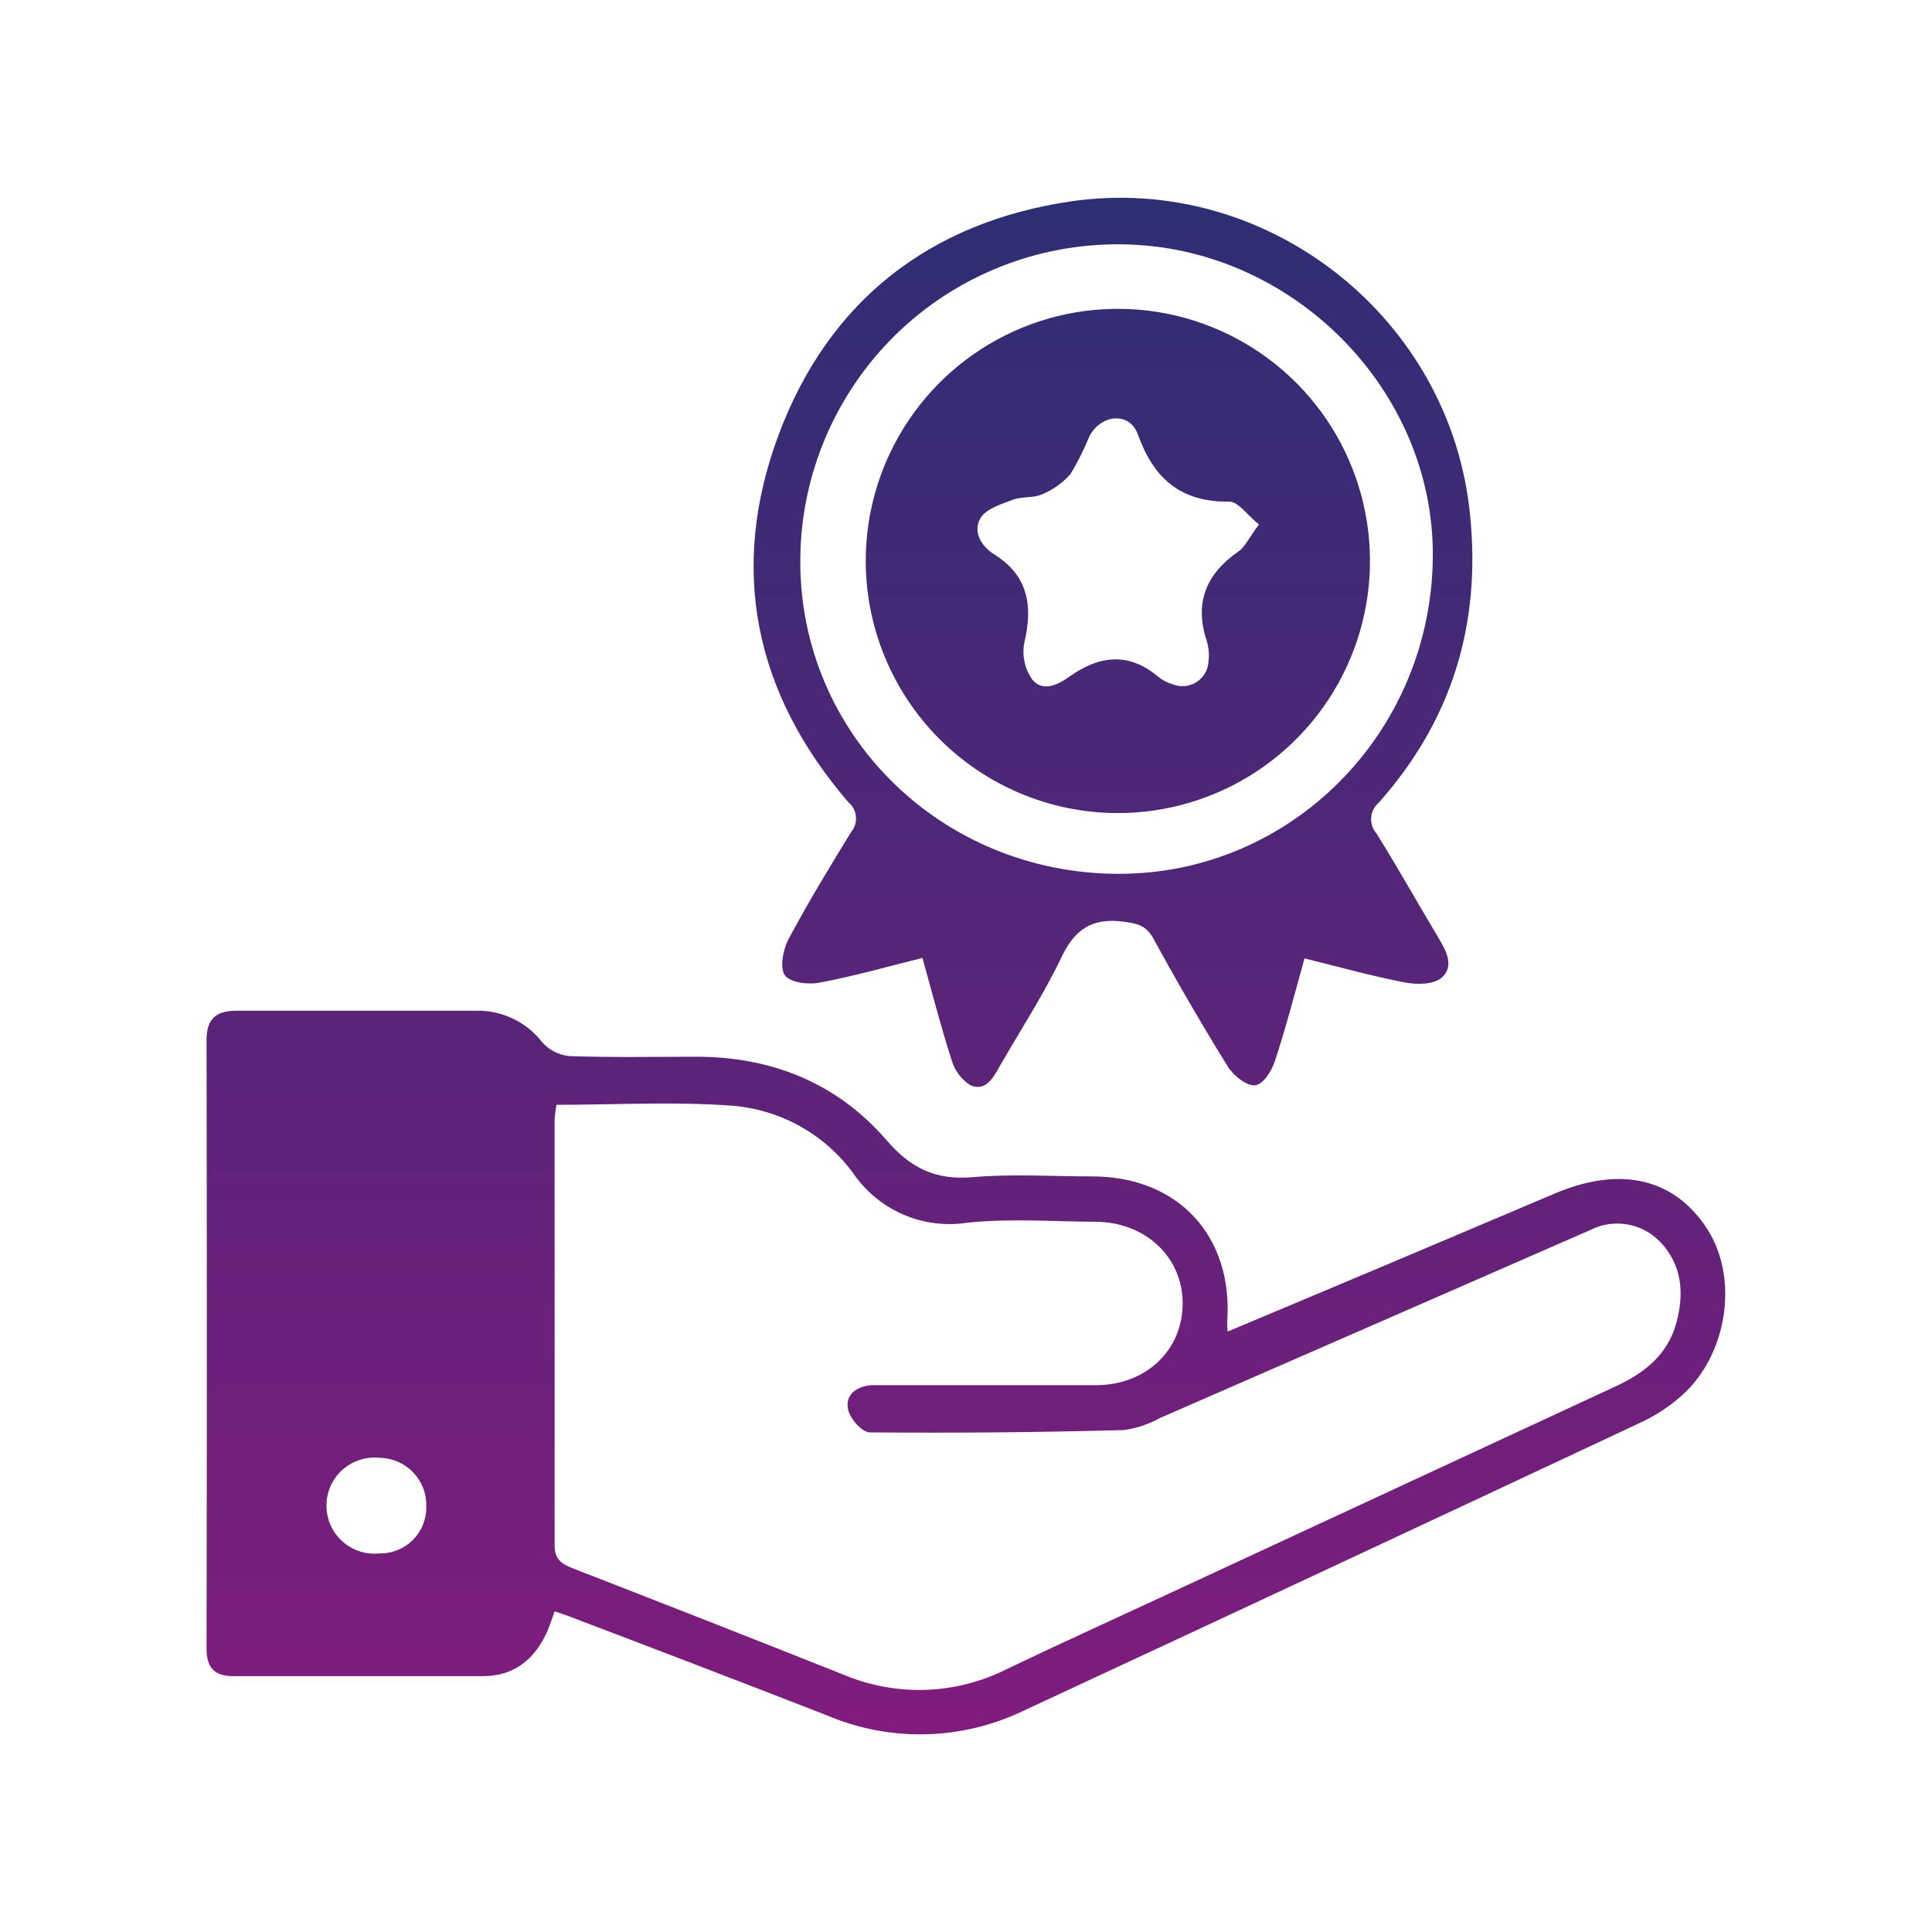 <svg width="65" height="65" viewBox="0 0 65 65" fill="none" xmlns="http://www.w3.org/2000/svg">
<path d="M57.439 41.351C56.343 39.647 54.529 39.217 52.333 40.145L46.512 42.609L41.305 44.798C41.293 44.698 41.287 44.598 41.286 44.498C41.506 41.606 39.653 39.585 36.759 39.579C35.41 39.579 34.055 39.488 32.716 39.605C31.481 39.711 30.64 39.301 29.838 38.373C28.166 36.432 25.958 35.55 23.419 35.553C21.993 35.553 20.567 35.582 19.144 35.53C18.794 35.492 18.471 35.325 18.238 35.061C17.98 34.728 17.648 34.46 17.269 34.277C16.89 34.093 16.474 34 16.052 34.004C13.355 34.004 10.658 34.004 7.968 34.004C7.276 34.004 6.949 34.266 6.949 34.996C6.962 41.818 6.962 48.638 6.949 55.457C6.949 56.088 7.195 56.395 7.851 56.392C10.652 56.392 13.449 56.392 16.259 56.392C17.307 56.392 18.012 55.809 18.423 54.859C18.51 54.655 18.578 54.441 18.659 54.212C18.846 54.273 18.982 54.319 19.131 54.374C22.022 55.473 24.9 56.573 27.811 57.708C28.854 58.153 29.98 58.371 31.113 58.349C32.247 58.327 33.363 58.064 34.388 57.578C41.315 54.358 48.24 51.124 55.162 47.877C55.669 47.644 56.14 47.339 56.559 46.971C58.125 45.597 58.509 43.01 57.439 41.351ZM12.777 52.262C12.551 52.287 12.322 52.264 12.106 52.194C11.889 52.125 11.69 52.011 11.521 51.859C11.351 51.707 11.216 51.522 11.123 51.314C11.031 51.107 10.983 50.882 10.983 50.655C10.983 50.428 11.031 50.203 11.123 49.995C11.216 49.788 11.351 49.602 11.521 49.45C11.69 49.299 11.889 49.185 12.106 49.115C12.322 49.046 12.551 49.023 12.777 49.047C12.986 49.05 13.192 49.095 13.384 49.178C13.576 49.261 13.75 49.381 13.895 49.531C14.04 49.681 14.155 49.858 14.232 50.053C14.308 50.248 14.346 50.455 14.342 50.664C14.349 50.873 14.313 51.082 14.238 51.276C14.162 51.471 14.047 51.649 13.901 51.798C13.755 51.947 13.58 52.066 13.386 52.145C13.193 52.225 12.986 52.265 12.777 52.262ZM56.401 44.501C56.113 45.561 55.343 46.189 54.373 46.635C49.257 49.007 44.146 51.378 39.038 53.749C37.312 54.551 35.578 55.337 33.864 56.159C33.022 56.582 32.098 56.819 31.156 56.852C30.214 56.886 29.276 56.715 28.406 56.353C25.366 55.145 22.32 53.949 19.267 52.763C18.863 52.608 18.656 52.44 18.659 51.961C18.659 47.201 18.659 42.444 18.659 37.684C18.669 37.511 18.691 37.339 18.724 37.17C20.738 37.17 22.724 37.053 24.693 37.205C25.484 37.277 26.25 37.515 26.942 37.906C27.633 38.296 28.234 38.829 28.703 39.469C29.122 40.084 29.707 40.567 30.39 40.862C31.073 41.157 31.826 41.251 32.561 41.134C33.971 40.989 35.41 41.096 36.836 41.105C38.531 41.105 39.789 42.289 39.789 43.851C39.789 45.413 38.576 46.596 36.878 46.603C34.537 46.603 32.196 46.603 29.854 46.603C29.677 46.603 29.495 46.603 29.318 46.603C28.816 46.642 28.428 46.926 28.532 47.414C28.596 47.738 29.007 48.191 29.266 48.191C32.112 48.216 34.961 48.191 37.806 48.113C38.233 48.055 38.646 47.918 39.022 47.709C43.858 45.6 48.691 43.489 53.523 41.374C53.904 41.184 54.336 41.122 54.755 41.195C55.175 41.268 55.56 41.474 55.854 41.781C56.592 42.554 56.669 43.514 56.401 44.494V44.501ZM28.642 27.982C27.911 29.172 27.183 30.369 26.527 31.601C26.343 31.95 26.226 32.571 26.41 32.817C26.595 33.063 27.216 33.14 27.604 33.053C28.745 32.84 29.867 32.519 31.035 32.228C31.358 33.396 31.652 34.524 32.005 35.63C32.103 35.996 32.333 36.312 32.652 36.516C33.192 36.733 33.434 36.222 33.664 35.821C34.349 34.631 35.103 33.473 35.695 32.241C36.148 31.271 36.726 30.87 37.8 31.009C38.269 31.071 38.563 31.132 38.809 31.585C39.6 33.034 40.43 34.462 41.299 35.87C41.483 36.17 41.904 36.516 42.195 36.516C42.486 36.516 42.78 36.038 42.89 35.708C43.262 34.583 43.553 33.444 43.889 32.245C45.047 32.529 46.153 32.84 47.259 33.053C47.66 33.131 48.229 33.127 48.494 32.901C48.95 32.507 48.65 31.976 48.378 31.523C47.686 30.366 47.026 29.192 46.315 28.047C46.249 27.974 46.2 27.888 46.168 27.796C46.137 27.703 46.124 27.604 46.131 27.507C46.139 27.409 46.165 27.314 46.21 27.227C46.255 27.139 46.317 27.062 46.392 26.999C48.84 24.244 49.83 21.017 49.461 17.353C48.831 10.71 42.654 5.821 36.047 6.772C31.284 7.47 27.879 10.119 26.194 14.633C24.509 19.148 25.389 23.332 28.545 26.993C28.688 27.111 28.779 27.282 28.797 27.468C28.816 27.653 28.76 27.838 28.642 27.982ZM37.716 8.22C43.453 8.269 48.261 13.097 48.206 18.753C48.145 24.677 43.414 29.425 37.596 29.399C31.64 29.373 26.899 24.681 26.925 18.847C26.93 17.439 27.215 16.046 27.761 14.749C28.308 13.452 29.105 12.275 30.108 11.287C31.111 10.3 32.3 9.52 33.606 8.994C34.911 8.467 36.308 8.205 37.716 8.22ZM37.574 27.355C39.251 27.362 40.894 26.871 42.292 25.945C43.691 25.019 44.784 23.698 45.432 22.151C46.081 20.603 46.256 18.898 45.935 17.252C45.614 15.605 44.813 14.09 43.631 12.899C42.449 11.708 40.941 10.894 39.297 10.56C37.653 10.226 35.946 10.387 34.394 11.023C32.841 11.659 31.512 12.742 30.575 14.133C29.637 15.524 29.133 17.163 29.127 18.84C29.12 21.089 30.006 23.248 31.589 24.845C33.173 26.441 35.325 27.344 37.574 27.355ZM32.985 17.437C33.176 17.113 33.683 16.965 34.078 16.813C34.379 16.696 34.754 16.764 35.048 16.635C35.42 16.484 35.753 16.248 36.018 15.946C36.265 15.531 36.482 15.099 36.665 14.652C37.072 13.925 38.007 13.857 38.282 14.614C38.819 16.111 39.727 16.897 41.36 16.877C41.661 16.877 41.965 17.33 42.356 17.647C42.033 18.064 41.907 18.388 41.661 18.556C40.571 19.316 40.177 20.283 40.6 21.566C40.667 21.786 40.687 22.018 40.659 22.245C40.653 22.386 40.614 22.523 40.544 22.645C40.474 22.767 40.376 22.871 40.257 22.947C40.139 23.023 40.004 23.07 39.864 23.083C39.724 23.096 39.583 23.075 39.453 23.022C39.281 22.972 39.121 22.889 38.98 22.779C37.962 21.912 36.962 22.061 35.957 22.779C35.559 23.067 35.058 23.277 34.725 22.854C34.602 22.678 34.515 22.48 34.47 22.27C34.424 22.061 34.421 21.845 34.459 21.634C34.757 20.396 34.599 19.371 33.457 18.656C33.014 18.384 32.723 17.893 32.985 17.437Z" fill="url(#paint0_linear_259_3840)"/>
<defs>
<linearGradient id="paint0_linear_259_3840" x1="32.5" y1="58.351" x2="32.5" y2="6.649" gradientUnits="userSpaceOnUse">
<stop stop-color="#801C7D"/>
<stop offset="1" stop-color="#2D2E74"/>
</linearGradient>
</defs>
</svg>

